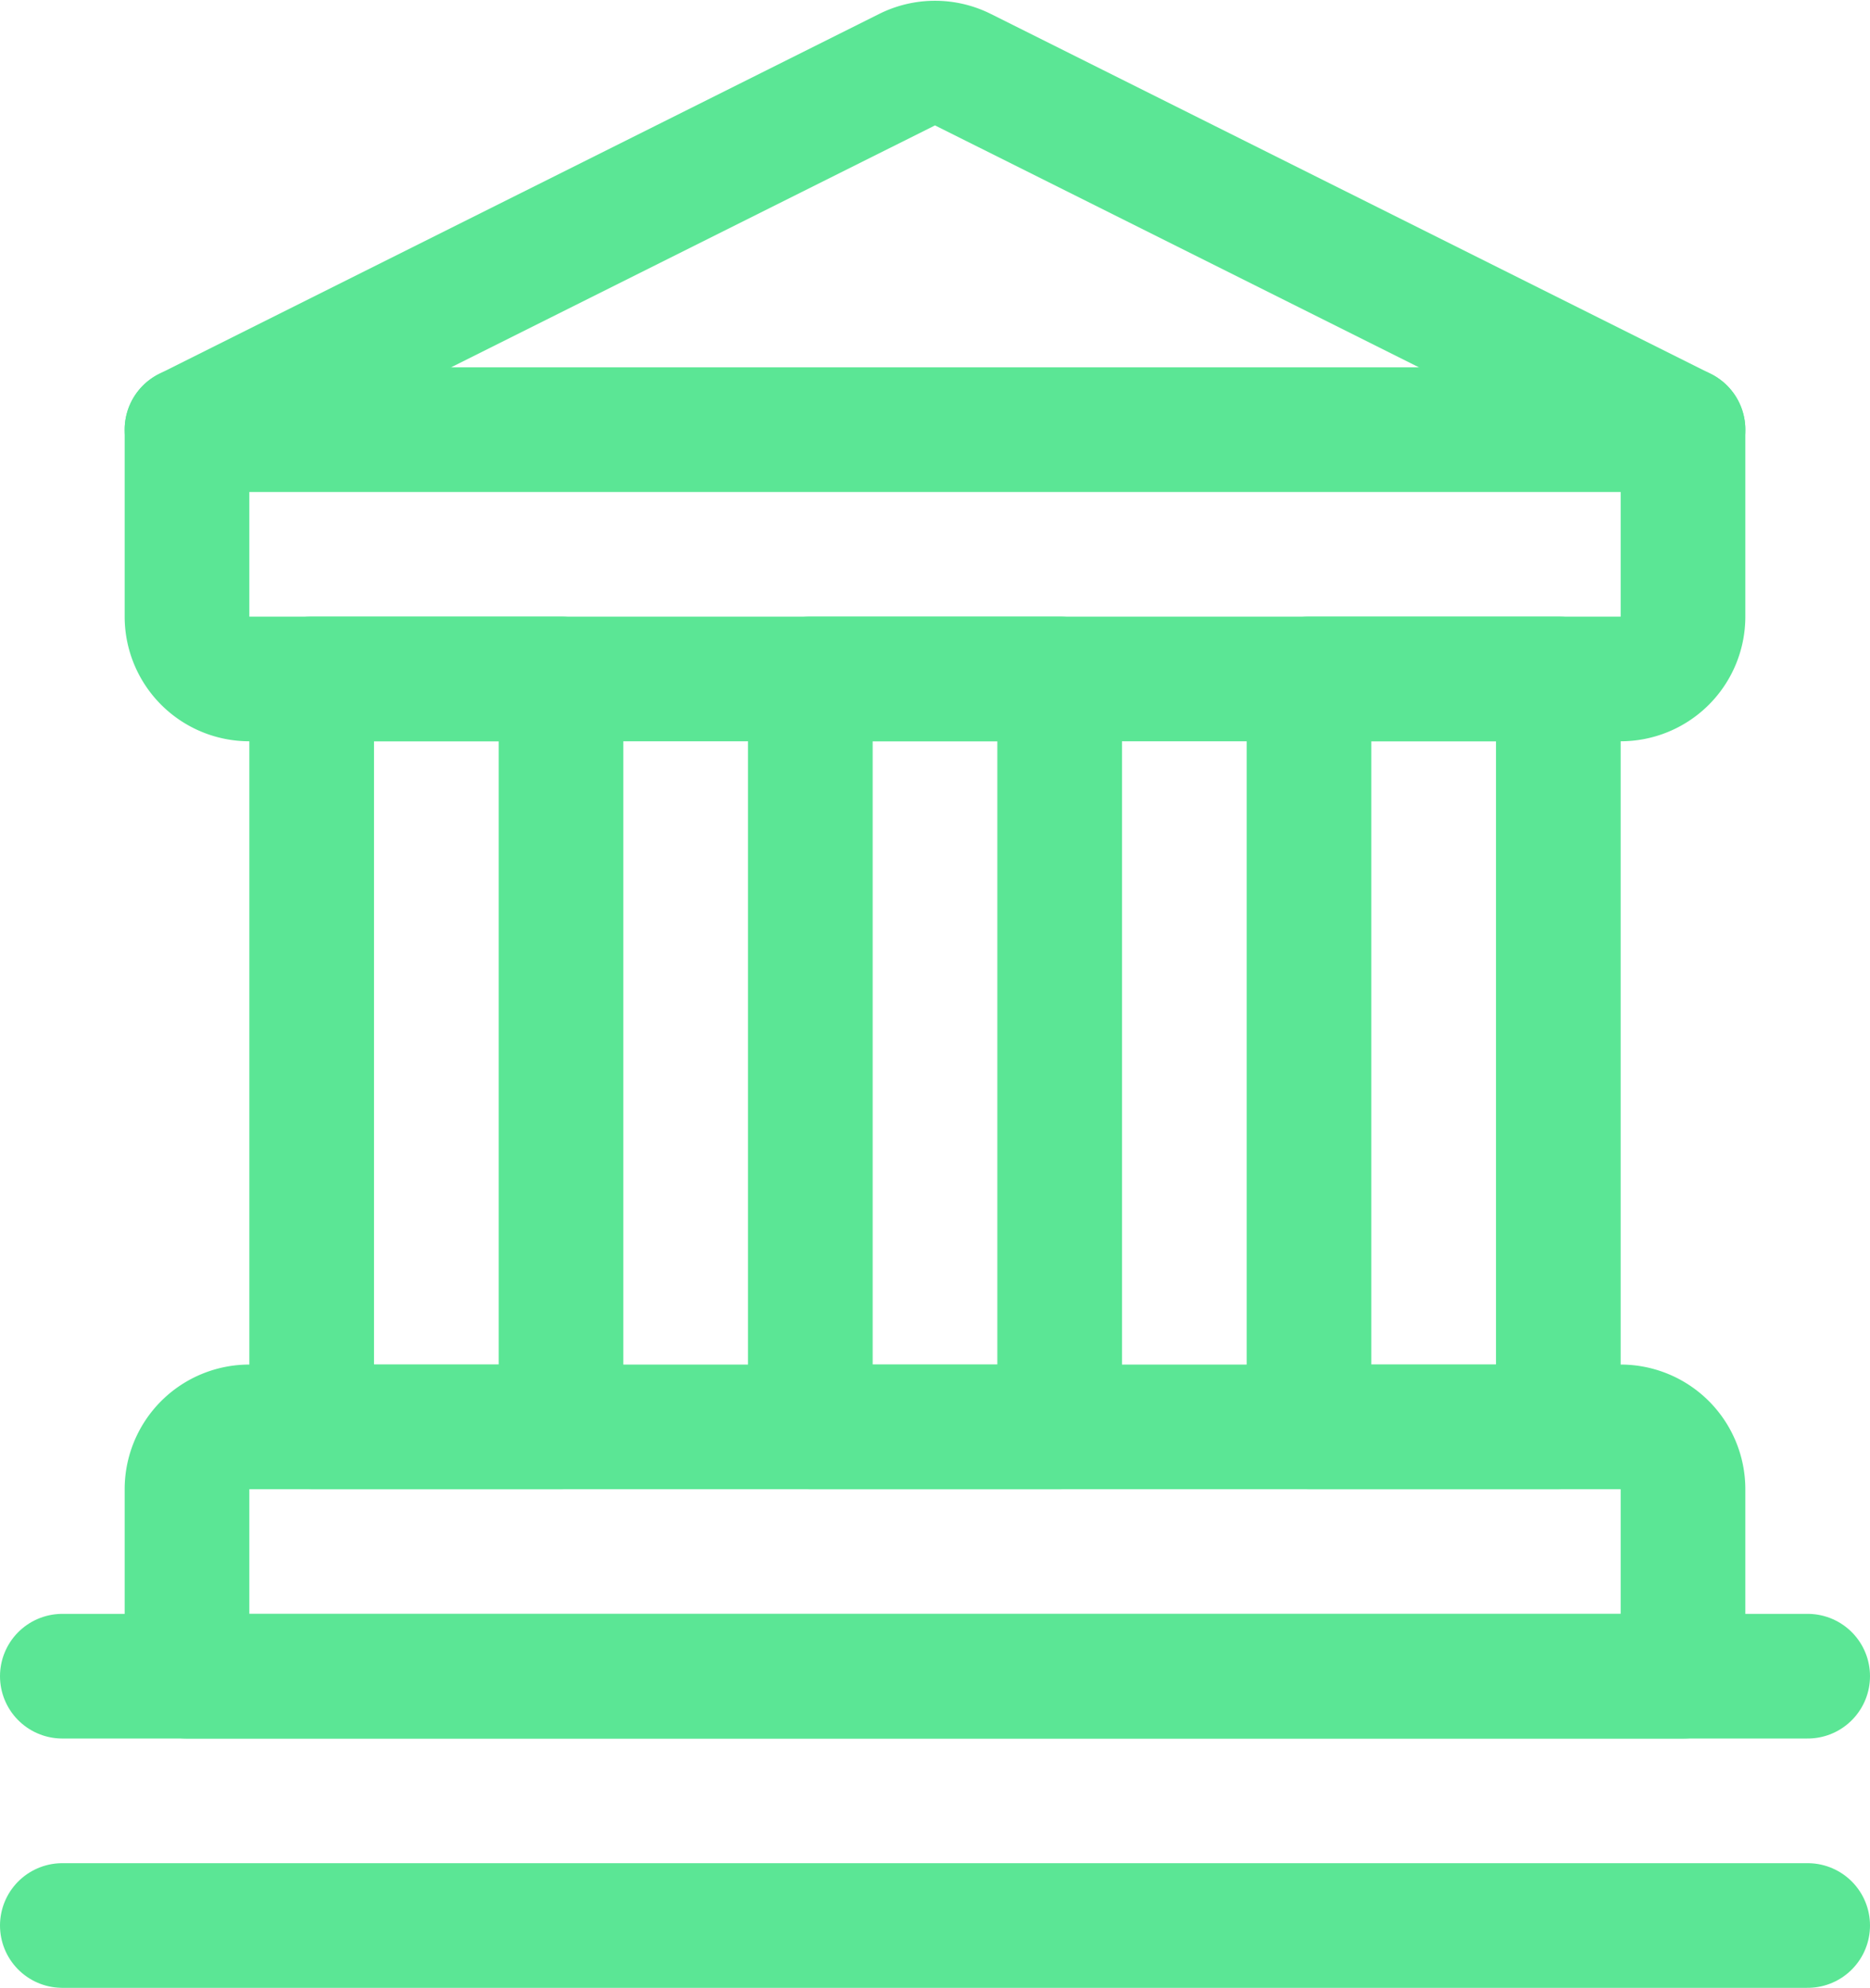 <svg xmlns="http://www.w3.org/2000/svg" width="22.5" height="23.92" viewBox="0 0 22.5 23.92">
  <g id="official-building-3" transform="translate(-0.75 0.009)">
    <g id="Group_2308" data-name="Group 2308">
      <rect id="Rectangle_81" data-name="Rectangle 81" width="3" height="9" transform="translate(4.5 8.161)" fill="none" stroke="#5be695" stroke-linecap="round" stroke-linejoin="round" stroke-width="1.5"/>
      <rect id="Rectangle_82" data-name="Rectangle 82" width="3" height="9" transform="translate(10.5 8.161)" fill="none" stroke="#5be695" stroke-linecap="round" stroke-linejoin="round" stroke-width="1.5"/>
      <rect id="Rectangle_83" data-name="Rectangle 83" width="3" height="9" transform="translate(16.5 8.161)" fill="none" stroke="#5be695" stroke-linecap="round" stroke-linejoin="round" stroke-width="1.5"/>
      <path id="Path_3176" data-name="Path 3176" d="M21,20.161H3v-2.25a.75.75,0,0,1,.75-.75h16.5a.75.75,0,0,1,.75.75Z" fill="none" stroke="#5be695" stroke-linecap="round" stroke-linejoin="round" stroke-width="1.5"/>
      <line id="Line_32" data-name="Line 32" x2="21" transform="translate(1.5 23.161)" fill="none" stroke="#5be695" stroke-linecap="round" stroke-linejoin="round" stroke-width="1.5"/>
      <line id="Line_33" data-name="Line 33" x2="21" transform="translate(1.5 20.161)" fill="none" stroke="#5be695" stroke-linecap="round" stroke-linejoin="round" stroke-width="1.5"/>
      <path id="Path_3177" data-name="Path 3177" d="M21,5.161v2.25a.75.75,0,0,1-.75.75H3.75A.75.75,0,0,1,3,7.411V5.161L11.665.829a.752.752,0,0,1,.67,0Z" fill="none" stroke="#5be695" stroke-linecap="round" stroke-linejoin="round" stroke-width="1.5"/>
      <line id="Line_34" data-name="Line 34" x2="18" transform="translate(3 5.161)" fill="none" stroke="#5be695" stroke-linecap="round" stroke-linejoin="round" stroke-width="1.5"/>
    </g>
  </g>
</svg>

